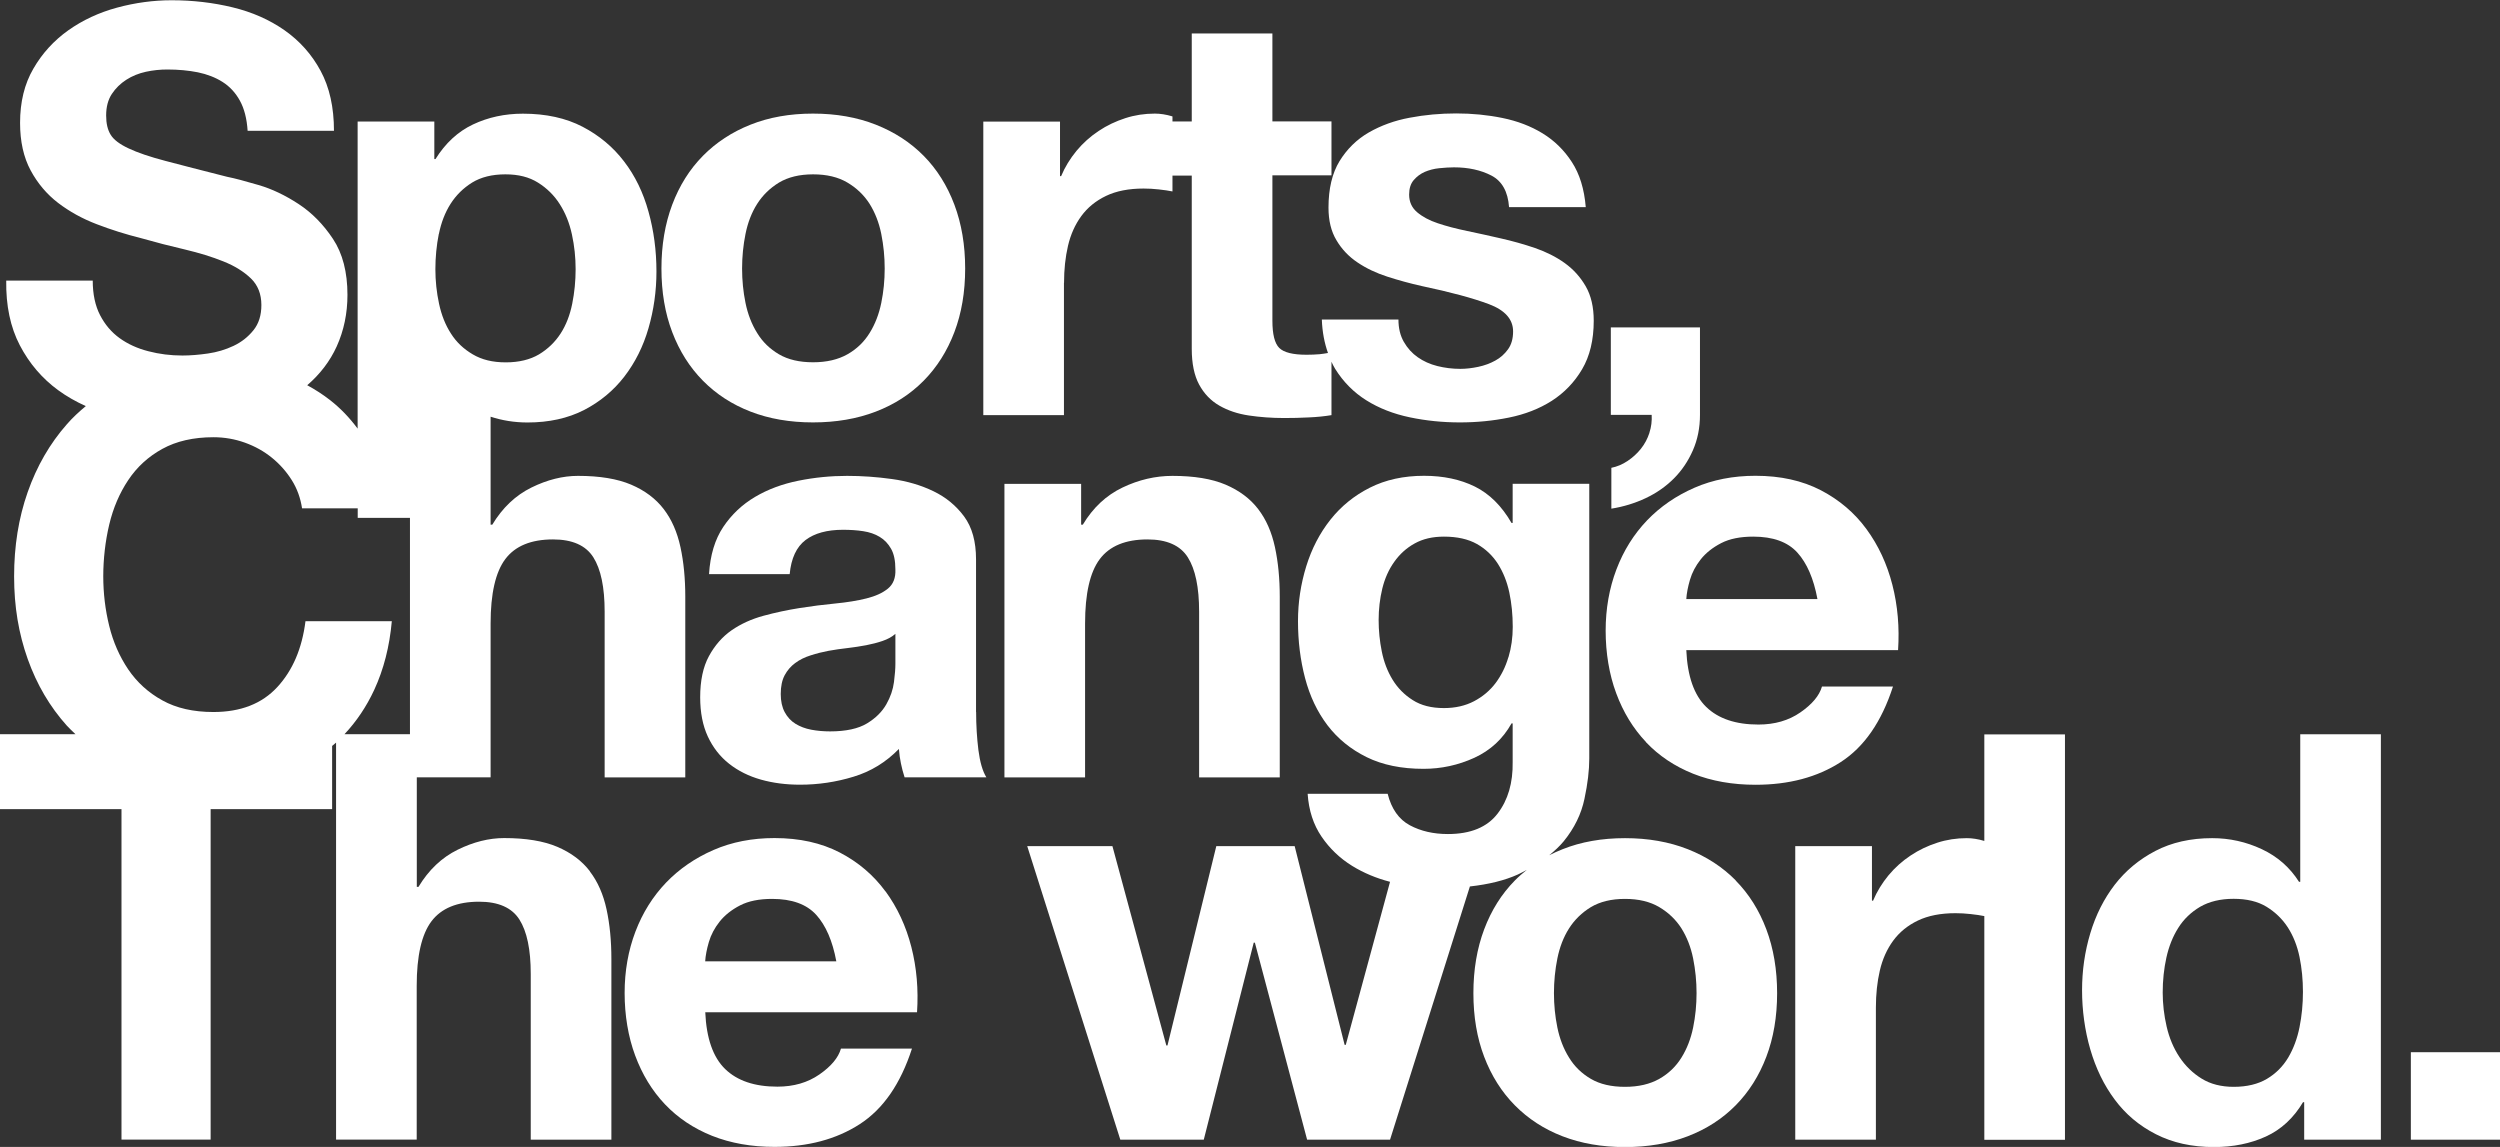 <?xml version="1.0" encoding="UTF-8"?><svg id="_レイヤー_2" xmlns="http://www.w3.org/2000/svg" viewBox="0 0 285.21 130.85"><rect x="0" y="0" width="285.21" height="130.85" fill="#333333" stroke="none"/><defs><style>.cls-1{fill:#fff;}</style></defs><g id="_デ"><path class="cls-1" d="M80.19,43.43c1.51,1.53,3.32,2.71,5.44,3.53,2.12.82,4.49,1.23,7.12,1.23s5.02-.41,7.16-1.23c2.14-.82,3.96-2,5.47-3.53,1.51-1.53,2.68-3.38,3.5-5.54s1.23-4.58,1.23-7.25-.41-5.11-1.23-7.29c-.82-2.18-1.99-4.04-3.5-5.57-1.51-1.53-3.34-2.72-5.47-3.56-2.14-.84-4.52-1.26-7.16-1.26s-5.01.42-7.12,1.26c-2.12.84-3.93,2.03-5.44,3.56-1.51,1.53-2.68,3.39-3.5,5.57-.82,2.18-1.23,4.61-1.23,7.29s.41,5.1,1.23,7.25c.82,2.16,1.99,4.01,3.5,5.54ZM85.05,26.69c.26-1.29.7-2.44,1.33-3.43.63-.99,1.46-1.8,2.49-2.43,1.04-.62,2.33-.94,3.89-.94s2.86.31,3.92.94c1.06.63,1.9,1.44,2.53,2.43.62.99,1.07,2.14,1.33,3.43.26,1.3.39,2.61.39,3.95s-.13,2.65-.39,3.92c-.26,1.27-.7,2.42-1.33,3.43-.63,1.02-1.47,1.83-2.53,2.43-1.06.6-2.36.91-3.92.91s-2.85-.3-3.89-.91-1.87-1.41-2.49-2.43c-.63-1.01-1.07-2.16-1.33-3.43-.26-1.27-.39-2.58-.39-3.92s.13-2.66.39-3.95Z"/><path class="cls-1" d="M121.39,32.26c0-1.51.15-2.92.45-4.21.3-1.29.81-2.43,1.52-3.4s1.65-1.74,2.82-2.3c1.17-.56,2.59-.84,4.28-.84.56,0,1.14.03,1.75.1.6.07,1.12.14,1.55.23v-1.81h2.2v19.76c0,1.68.28,3.04.84,4.08.56,1.04,1.33,1.84,2.3,2.4.97.56,2.09.94,3.37,1.13,1.27.19,2.62.29,4.05.29.91,0,1.83-.02,2.79-.07.95-.04,1.81-.13,2.59-.26v-6.09c.13.28.26.55.42.81.93,1.49,2.12,2.69,3.56,3.59,1.45.91,3.1,1.55,4.96,1.94,1.86.39,3.76.58,5.7.58s3.77-.18,5.6-.55c1.83-.37,3.46-1,4.89-1.91,1.42-.91,2.58-2.11,3.46-3.6.88-1.49,1.33-3.34,1.33-5.54,0-1.55-.3-2.86-.91-3.92-.61-1.06-1.4-1.94-2.4-2.66-.99-.71-2.13-1.28-3.4-1.72-1.27-.43-2.58-.8-3.92-1.1-1.3-.3-2.57-.58-3.82-.84-1.25-.26-2.36-.55-3.34-.88-.97-.32-1.76-.75-2.36-1.26-.61-.52-.91-1.19-.91-2.01,0-.69.17-1.24.52-1.65.35-.41.77-.72,1.26-.94.5-.21,1.05-.36,1.65-.42.6-.06,1.17-.1,1.68-.1,1.64,0,3.07.31,4.28.94,1.21.63,1.88,1.83,2.01,3.6h8.75c-.17-2.07-.7-3.79-1.59-5.15-.88-1.36-2-2.45-3.34-3.27s-2.86-1.4-4.57-1.75c-1.71-.35-3.47-.52-5.28-.52s-3.58.16-5.31.49c-1.73.32-3.28.89-4.66,1.68-1.38.8-2.49,1.89-3.34,3.27-.84,1.38-1.26,3.15-1.26,5.31,0,1.47.3,2.71.91,3.72.6,1.02,1.4,1.86,2.4,2.53.99.67,2.13,1.21,3.4,1.62,1.27.41,2.58.77,3.92,1.07,3.28.69,5.84,1.38,7.68,2.07,1.83.69,2.75,1.73,2.75,3.11,0,.82-.19,1.5-.58,2.04s-.87.97-1.46,1.29c-.58.32-1.23.56-1.94.71-.71.15-1.39.23-2.04.23-.91,0-1.78-.11-2.62-.32s-1.59-.55-2.23-1c-.65-.45-1.18-1.04-1.59-1.75-.41-.71-.62-1.56-.62-2.56h-8.74c.05,1.43.3,2.69.7,3.82-.31.05-.62.11-.96.14-.48.04-.97.06-1.49.06-1.55,0-2.59-.26-3.11-.78-.52-.52-.78-1.55-.78-3.11v-16.58h6.74v-6.15h-6.74V3.82h-9.2v10.04h-2.2v-.58c-.73-.22-1.4-.32-2.01-.32-1.17,0-2.29.17-3.37.52-1.08.35-2.1.83-3.04,1.46-.95.63-1.79,1.38-2.53,2.27-.73.89-1.32,1.85-1.75,2.88h-.13v-6.22h-8.75v33.49h9.2v-15.09Z"/><path class="cls-1" d="M188.17,49.39c-.22.67-.54,1.27-.97,1.81-.43.54-.94,1-1.52,1.39s-1.2.65-1.85.78v4.66c1.38-.22,2.69-.62,3.92-1.2,1.23-.58,2.3-1.33,3.21-2.24s1.63-1.98,2.17-3.21c.54-1.23.81-2.58.81-4.05v-9.98h-10.17v9.98h4.66c.04.69-.04,1.37-.26,2.04Z"/><path class="cls-1" d="M111.35,81.23v-17.42c0-2.03-.45-3.66-1.36-4.89-.91-1.23-2.07-2.19-3.5-2.88-1.43-.69-3-1.15-4.73-1.39-1.73-.24-3.43-.36-5.12-.36-1.86,0-3.7.18-5.54.55-1.84.37-3.49.98-4.96,1.85-1.47.87-2.68,2.01-3.63,3.43-.95,1.42-1.49,3.22-1.62,5.38h9.2c.17-1.81.78-3.11,1.81-3.89s2.46-1.17,4.28-1.17c.82,0,1.59.05,2.3.16.71.11,1.34.32,1.88.65.54.32.97.78,1.3,1.36s.49,1.37.49,2.36c.04.95-.24,1.67-.84,2.17-.61.5-1.42.87-2.46,1.13-1.04.26-2.22.45-3.56.58-1.34.13-2.7.3-4.08.52-1.38.22-2.75.51-4.11.88-1.36.37-2.57.92-3.63,1.65-1.06.74-1.92,1.72-2.59,2.95-.67,1.23-1,2.8-1,4.7,0,1.73.29,3.22.87,4.47.58,1.25,1.39,2.29,2.43,3.11,1.04.82,2.25,1.42,3.63,1.81,1.38.39,2.87.58,4.47.58,2.07,0,4.1-.3,6.09-.91,1.99-.6,3.71-1.66,5.18-3.17.04.56.12,1.11.23,1.65.11.54.25,1.07.42,1.59h9.33c-.43-.69-.73-1.73-.91-3.11-.17-1.38-.26-2.83-.26-4.34ZM102.15,75.73c0,.52-.05,1.21-.16,2.07-.11.86-.4,1.72-.88,2.56-.48.84-1.21,1.57-2.2,2.17-.99.6-2.4.91-4.21.91-.73,0-1.45-.06-2.14-.19-.69-.13-1.29-.36-1.81-.68-.52-.32-.93-.77-1.23-1.33-.3-.56-.45-1.25-.45-2.07,0-.86.15-1.58.45-2.14.3-.56.7-1.02,1.2-1.39.5-.37,1.08-.66,1.75-.87.67-.22,1.35-.39,2.04-.52.73-.13,1.47-.24,2.2-.32.73-.09,1.43-.19,2.1-.32s1.3-.29,1.88-.49,1.07-.46,1.46-.81v3.43Z"/><path class="cls-1" d="M123.79,71.13c0-3.41.56-5.86,1.68-7.35,1.12-1.49,2.94-2.24,5.44-2.24,2.2,0,3.74.68,4.6,2.04.86,1.36,1.29,3.42,1.29,6.19v18.92h9.2v-20.6c0-2.07-.18-3.96-.55-5.67-.37-1.71-1-3.15-1.91-4.34s-2.15-2.12-3.72-2.79c-1.58-.67-3.6-1-6.06-1-1.94,0-3.84.44-5.7,1.33-1.86.89-3.37,2.3-4.53,4.24h-.19v-4.66h-8.75v33.49h9.2v-17.55Z"/><path class="cls-1" d="M187.78,84.67c1.47,1.55,3.26,2.75,5.38,3.6,2.12.84,4.49,1.26,7.12,1.26,3.8,0,7.04-.86,9.72-2.59,2.68-1.73,4.66-4.6,5.96-8.62h-8.1c-.3,1.04-1.12,2.02-2.46,2.95-1.34.93-2.94,1.39-4.79,1.39-2.59,0-4.58-.67-5.96-2.01-1.38-1.34-2.14-3.5-2.27-6.48h24.16c.17-2.59-.04-5.07-.65-7.45-.61-2.38-1.59-4.49-2.95-6.35-1.36-1.86-3.1-3.34-5.21-4.44-2.12-1.1-4.6-1.65-7.45-1.65-2.55,0-4.87.45-6.96,1.36s-3.9,2.15-5.41,3.72c-1.51,1.58-2.68,3.44-3.5,5.6-.82,2.16-1.23,4.49-1.23,7s.4,4.97,1.2,7.12c.8,2.16,1.93,4.02,3.4,5.57ZM192.8,66.14c.24-.82.65-1.6,1.23-2.33s1.36-1.35,2.33-1.85c.97-.5,2.19-.74,3.66-.74,2.24,0,3.92.6,5.02,1.81,1.1,1.21,1.87,2.98,2.3,5.31h-14.96c.04-.65.18-1.38.42-2.2Z"/><path class="cls-1" d="M67.3,99.4c-.91-1.19-2.15-2.12-3.72-2.79-1.58-.67-3.6-1-6.06-1-1.73,0-3.5.44-5.31,1.33-1.81.89-3.3,2.3-4.47,4.24h-.19v-12.5h8.42v-17.55c0-3.41.56-5.86,1.68-7.35,1.12-1.49,2.94-2.24,5.44-2.24,2.2,0,3.74.68,4.6,2.04.86,1.36,1.29,3.42,1.29,6.19v18.92h9.2v-20.6c0-2.07-.18-3.96-.55-5.67-.37-1.71-1-3.15-1.91-4.34s-2.15-2.12-3.72-2.79c-1.58-.67-3.6-1-6.06-1-1.73,0-3.5.44-5.31,1.33-1.81.89-3.3,2.3-4.47,4.24h-.19v-12.32c1.32.43,2.72.66,4.21.66,2.46,0,4.61-.48,6.45-1.42,1.83-.95,3.37-2.22,4.6-3.82,1.23-1.6,2.15-3.43,2.75-5.51.6-2.07.91-4.23.91-6.48,0-2.37-.3-4.65-.91-6.83-.6-2.18-1.53-4.09-2.79-5.73-1.25-1.64-2.83-2.96-4.73-3.95-1.9-.99-4.17-1.49-6.8-1.49-2.07,0-3.97.41-5.7,1.23-1.73.82-3.15,2.14-4.28,3.95h-.13v-4.28h-8.75v35.03c-.91-1.23-1.95-2.32-3.14-3.25-.82-.64-1.69-1.2-2.61-1.7,1.46-1.26,2.59-2.73,3.36-4.42.82-1.81,1.23-3.78,1.23-5.89,0-2.59-.55-4.72-1.65-6.38-1.1-1.66-2.41-2.99-3.92-3.98-1.51-.99-3.03-1.72-4.57-2.17-1.53-.45-2.73-.77-3.59-.94-2.89-.73-5.24-1.34-7.03-1.81-1.79-.47-3.2-.95-4.21-1.43-1.01-.47-1.7-.99-2.04-1.55-.35-.56-.52-1.29-.52-2.2,0-.99.22-1.81.65-2.46.43-.65.98-1.19,1.65-1.62.67-.43,1.41-.73,2.23-.91s1.64-.26,2.46-.26c1.25,0,2.41.11,3.47.32,1.06.22,2,.58,2.82,1.1.82.52,1.48,1.23,1.98,2.14.5.91.79,2.05.88,3.43h9.85c0-2.68-.51-4.96-1.52-6.83-1.01-1.88-2.39-3.42-4.11-4.63-1.73-1.21-3.7-2.08-5.93-2.62-2.22-.54-4.55-.81-6.96-.81-2.07,0-4.15.28-6.22.84-2.07.56-3.93,1.43-5.57,2.59-1.64,1.17-2.97,2.62-3.98,4.37-1.02,1.75-1.52,3.81-1.52,6.19,0,2.12.4,3.92,1.2,5.41.8,1.49,1.85,2.73,3.14,3.72,1.3.99,2.76,1.8,4.41,2.43,1.64.63,3.32,1.16,5.05,1.59,1.68.48,3.35.91,4.99,1.29,1.64.39,3.11.84,4.4,1.36,1.3.52,2.34,1.17,3.14,1.94s1.2,1.79,1.2,3.04c0,1.17-.3,2.13-.91,2.88-.61.76-1.36,1.35-2.27,1.78-.91.43-1.88.72-2.92.87-1.04.15-2.01.23-2.91.23-1.34,0-2.63-.16-3.89-.49-1.25-.32-2.34-.82-3.27-1.49-.93-.67-1.67-1.54-2.23-2.62-.56-1.08-.84-2.4-.84-3.95H.71c-.04,2.85.47,5.31,1.55,7.38,1.08,2.07,2.54,3.78,4.37,5.12.97.71,2.03,1.31,3.16,1.82-.77.64-1.5,1.31-2.16,2.07-1.94,2.2-3.43,4.78-4.47,7.74-1.04,2.96-1.55,6.16-1.55,9.62s.52,6.51,1.55,9.42c1.04,2.92,2.53,5.45,4.47,7.61.31.34.65.65.98.97H0v8.55h13.86v37.7h10.17v-37.7h13.86v-7.21c.15-.13.31-.25.45-.38v45.29h9.2v-17.55c0-3.41.56-5.86,1.68-7.35,1.12-1.49,2.94-2.24,5.44-2.24,2.2,0,3.74.68,4.6,2.04.86,1.36,1.29,3.42,1.29,6.19v18.92h9.2v-20.6c0-2.07-.18-3.96-.55-5.67-.37-1.71-1-3.15-1.91-4.34ZM50.07,26.69c.26-1.29.7-2.44,1.33-3.43.63-.99,1.45-1.8,2.46-2.43,1.01-.62,2.28-.94,3.79-.94s2.71.31,3.72.94c1.01.63,1.85,1.45,2.49,2.46.65,1.02,1.11,2.17,1.39,3.47.28,1.29.42,2.61.42,3.95s-.13,2.66-.39,3.95-.7,2.43-1.33,3.4c-.63.97-1.45,1.76-2.46,2.37-1.02.6-2.28.91-3.79.91s-2.72-.3-3.76-.91-1.87-1.39-2.49-2.37c-.63-.97-1.08-2.1-1.36-3.4-.28-1.3-.42-2.61-.42-3.95s.13-2.72.39-4.02ZM40.81,57.98v1.1h5.96v24.68h-7.47c1.36-1.45,2.5-3.13,3.39-5.05,1.08-2.33,1.75-4.94,2.01-7.84h-9.85c-.39,3.11-1.46,5.61-3.21,7.51-1.75,1.9-4.18,2.85-7.29,2.85-2.29,0-4.23-.44-5.83-1.33-1.6-.88-2.89-2.06-3.89-3.53-.99-1.47-1.72-3.12-2.17-4.96-.45-1.83-.68-3.72-.68-5.67s.23-3.99.68-5.89,1.18-3.6,2.17-5.08c.99-1.49,2.29-2.68,3.89-3.56,1.6-.88,3.54-1.33,5.83-1.33,1.25,0,2.45.21,3.59.62,1.14.41,2.17.98,3.08,1.72s1.66,1.59,2.27,2.56.99,2.04,1.17,3.21h6.35Z"/><path class="cls-1" d="M101.02,101.7c-1.36-1.86-3.1-3.34-5.21-4.44-2.12-1.1-4.6-1.65-7.45-1.65-2.55,0-4.87.45-6.96,1.36s-3.9,2.15-5.41,3.72c-1.51,1.58-2.68,3.44-3.5,5.6-.82,2.16-1.23,4.49-1.23,7s.4,4.97,1.2,7.12c.8,2.16,1.93,4.02,3.4,5.57,1.47,1.55,3.26,2.75,5.38,3.6,2.12.84,4.49,1.26,7.12,1.26,3.8,0,7.04-.86,9.72-2.59,2.68-1.73,4.66-4.6,5.96-8.62h-8.1c-.3,1.04-1.12,2.02-2.46,2.95-1.34.93-2.94,1.39-4.79,1.39-2.59,0-4.58-.67-5.96-2.01-1.38-1.34-2.14-3.5-2.27-6.48h24.16c.17-2.59-.04-5.07-.65-7.45-.61-2.38-1.59-4.49-2.95-6.35ZM80.45,109.67c.04-.65.18-1.38.42-2.2.24-.82.65-1.6,1.23-2.33s1.36-1.35,2.33-1.85c.97-.5,2.19-.74,3.66-.74,2.24,0,3.92.6,5.02,1.81,1.1,1.21,1.87,2.98,2.3,5.31h-14.96Z"/><path class="cls-1" d="M198.02,100.44c-1.51-1.53-3.34-2.72-5.47-3.56-2.14-.84-4.52-1.26-7.16-1.26s-5.01.42-7.12,1.26c-.53.21-1.04.44-1.53.69.62-.5,1.19-1.03,1.66-1.6,1.21-1.49,2-3.1,2.36-4.83.37-1.73.55-3.26.55-4.6v-31.35h-8.74v4.47h-.13c-1.12-1.94-2.52-3.33-4.18-4.15-1.66-.82-3.6-1.23-5.8-1.23-2.33,0-4.39.45-6.19,1.36s-3.29,2.13-4.5,3.66c-1.21,1.53-2.13,3.3-2.75,5.31s-.94,4.09-.94,6.25c0,2.29.27,4.46.81,6.51.54,2.05,1.39,3.84,2.56,5.38,1.17,1.53,2.66,2.74,4.47,3.63,1.81.89,3.97,1.33,6.48,1.33,2.03,0,3.96-.42,5.8-1.26,1.83-.84,3.25-2.15,4.24-3.92h.13v4.4c.04,2.38-.53,4.34-1.72,5.89-1.19,1.55-3.08,2.33-5.67,2.33-1.64,0-3.09-.33-4.34-1-1.25-.67-2.1-1.87-2.53-3.59h-9.13c.13,1.9.66,3.53,1.59,4.89s2.09,2.47,3.5,3.34c1.3.8,2.74,1.4,4.31,1.81l-5.05,18.6h-.13l-5.7-22.67h-8.94l-5.57,22.74h-.13l-6.15-22.74h-9.72l10.62,33.49h9.52l5.7-22.48h.13l5.96,22.48h9.46l9.11-28.89c2.15-.24,3.97-.69,5.46-1.36.37-.17.7-.35,1.03-.53-.47.38-.93.77-1.36,1.21-1.51,1.53-2.68,3.39-3.5,5.57-.82,2.18-1.23,4.61-1.23,7.29s.41,5.1,1.23,7.25c.82,2.16,1.99,4.01,3.5,5.54,1.51,1.53,3.32,2.71,5.44,3.53,2.12.82,4.49,1.23,7.12,1.23s5.02-.41,7.16-1.23c2.14-.82,3.96-2,5.47-3.53,1.51-1.53,2.68-3.38,3.5-5.54s1.23-4.58,1.23-7.25-.41-5.11-1.23-7.29c-.82-2.18-1.99-4.04-3.5-5.57ZM172.08,74.98c-.32,1.1-.81,2.08-1.46,2.95-.65.86-1.47,1.55-2.46,2.07-.99.52-2.14.78-3.43.78-1.43,0-2.61-.3-3.56-.91-.95-.6-1.72-1.38-2.3-2.33-.58-.95-.99-2.02-1.23-3.21s-.36-2.39-.36-3.6.14-2.45.42-3.59c.28-1.14.73-2.16,1.36-3.04.62-.88,1.4-1.59,2.33-2.1.93-.52,2.04-.78,3.34-.78,1.51,0,2.76.28,3.76.84.99.56,1.79,1.32,2.4,2.27.6.95,1.04,2.04,1.3,3.27.26,1.23.39,2.54.39,3.92,0,1.21-.16,2.36-.49,3.47ZM193.16,117.22c-.26,1.27-.7,2.42-1.33,3.43-.63,1.02-1.47,1.83-2.53,2.43-1.06.6-2.36.91-3.92.91s-2.85-.3-3.89-.91-1.87-1.41-2.49-2.43c-.63-1.01-1.07-2.16-1.33-3.43-.26-1.27-.39-2.58-.39-3.92s.13-2.66.39-3.95c.26-1.29.7-2.44,1.33-3.43.63-.99,1.46-1.8,2.49-2.43,1.04-.62,2.33-.94,3.89-.94s2.86.31,3.92.94c1.06.63,1.9,1.44,2.53,2.43.62.99,1.07,2.14,1.33,3.43.26,1.3.39,2.61.39,3.95s-.13,2.65-.39,3.92Z"/><path class="cls-1" d="M226.39,95.94c-.73-.22-1.4-.32-2.01-.32-1.17,0-2.29.17-3.37.52-1.08.35-2.1.83-3.04,1.46-.95.63-1.79,1.38-2.53,2.27-.73.89-1.32,1.85-1.75,2.88h-.13v-6.22h-8.75v33.49h9.2v-15.09c0-1.51.15-2.92.45-4.21.3-1.29.81-2.43,1.52-3.4s1.65-1.74,2.82-2.3c1.17-.56,2.59-.84,4.28-.84.56,0,1.14.03,1.75.1.6.07,1.12.14,1.55.23v25.52h9.2v-46.25h-9.2v12.18Z"/><path class="cls-1" d="M262.41,100.6h-.13c-1.04-1.64-2.45-2.88-4.24-3.72-1.79-.84-3.68-1.26-5.67-1.26-2.46,0-4.62.49-6.48,1.46-1.86.97-3.4,2.26-4.63,3.85-1.23,1.6-2.16,3.44-2.79,5.54s-.94,4.26-.94,6.51.31,4.58.94,6.74c.63,2.16,1.55,4.07,2.79,5.73,1.23,1.66,2.79,2.98,4.7,3.95,1.9.97,4.1,1.46,6.61,1.46,2.2,0,4.18-.4,5.93-1.2s3.16-2.11,4.24-3.92h.13v4.28h8.75v-46.25h-9.2v16.84ZM262.34,117.18c-.26,1.3-.69,2.45-1.29,3.47-.61,1.02-1.42,1.83-2.43,2.43s-2.28.91-3.79.91c-1.42,0-2.65-.31-3.66-.94-1.01-.62-1.86-1.45-2.53-2.46-.67-1.01-1.16-2.17-1.46-3.47-.3-1.3-.45-2.59-.45-3.89,0-1.38.14-2.71.42-3.98.28-1.27.73-2.41,1.36-3.4.62-.99,1.46-1.79,2.49-2.4,1.04-.6,2.31-.91,3.82-.91s2.76.3,3.76.91c.99.61,1.8,1.39,2.43,2.36.62.97,1.07,2.1,1.33,3.37.26,1.27.39,2.6.39,3.98s-.13,2.72-.39,4.02Z"/><rect class="cls-1" x="275.04" y="120.04" width="10.17" height="9.98"/></g></svg>